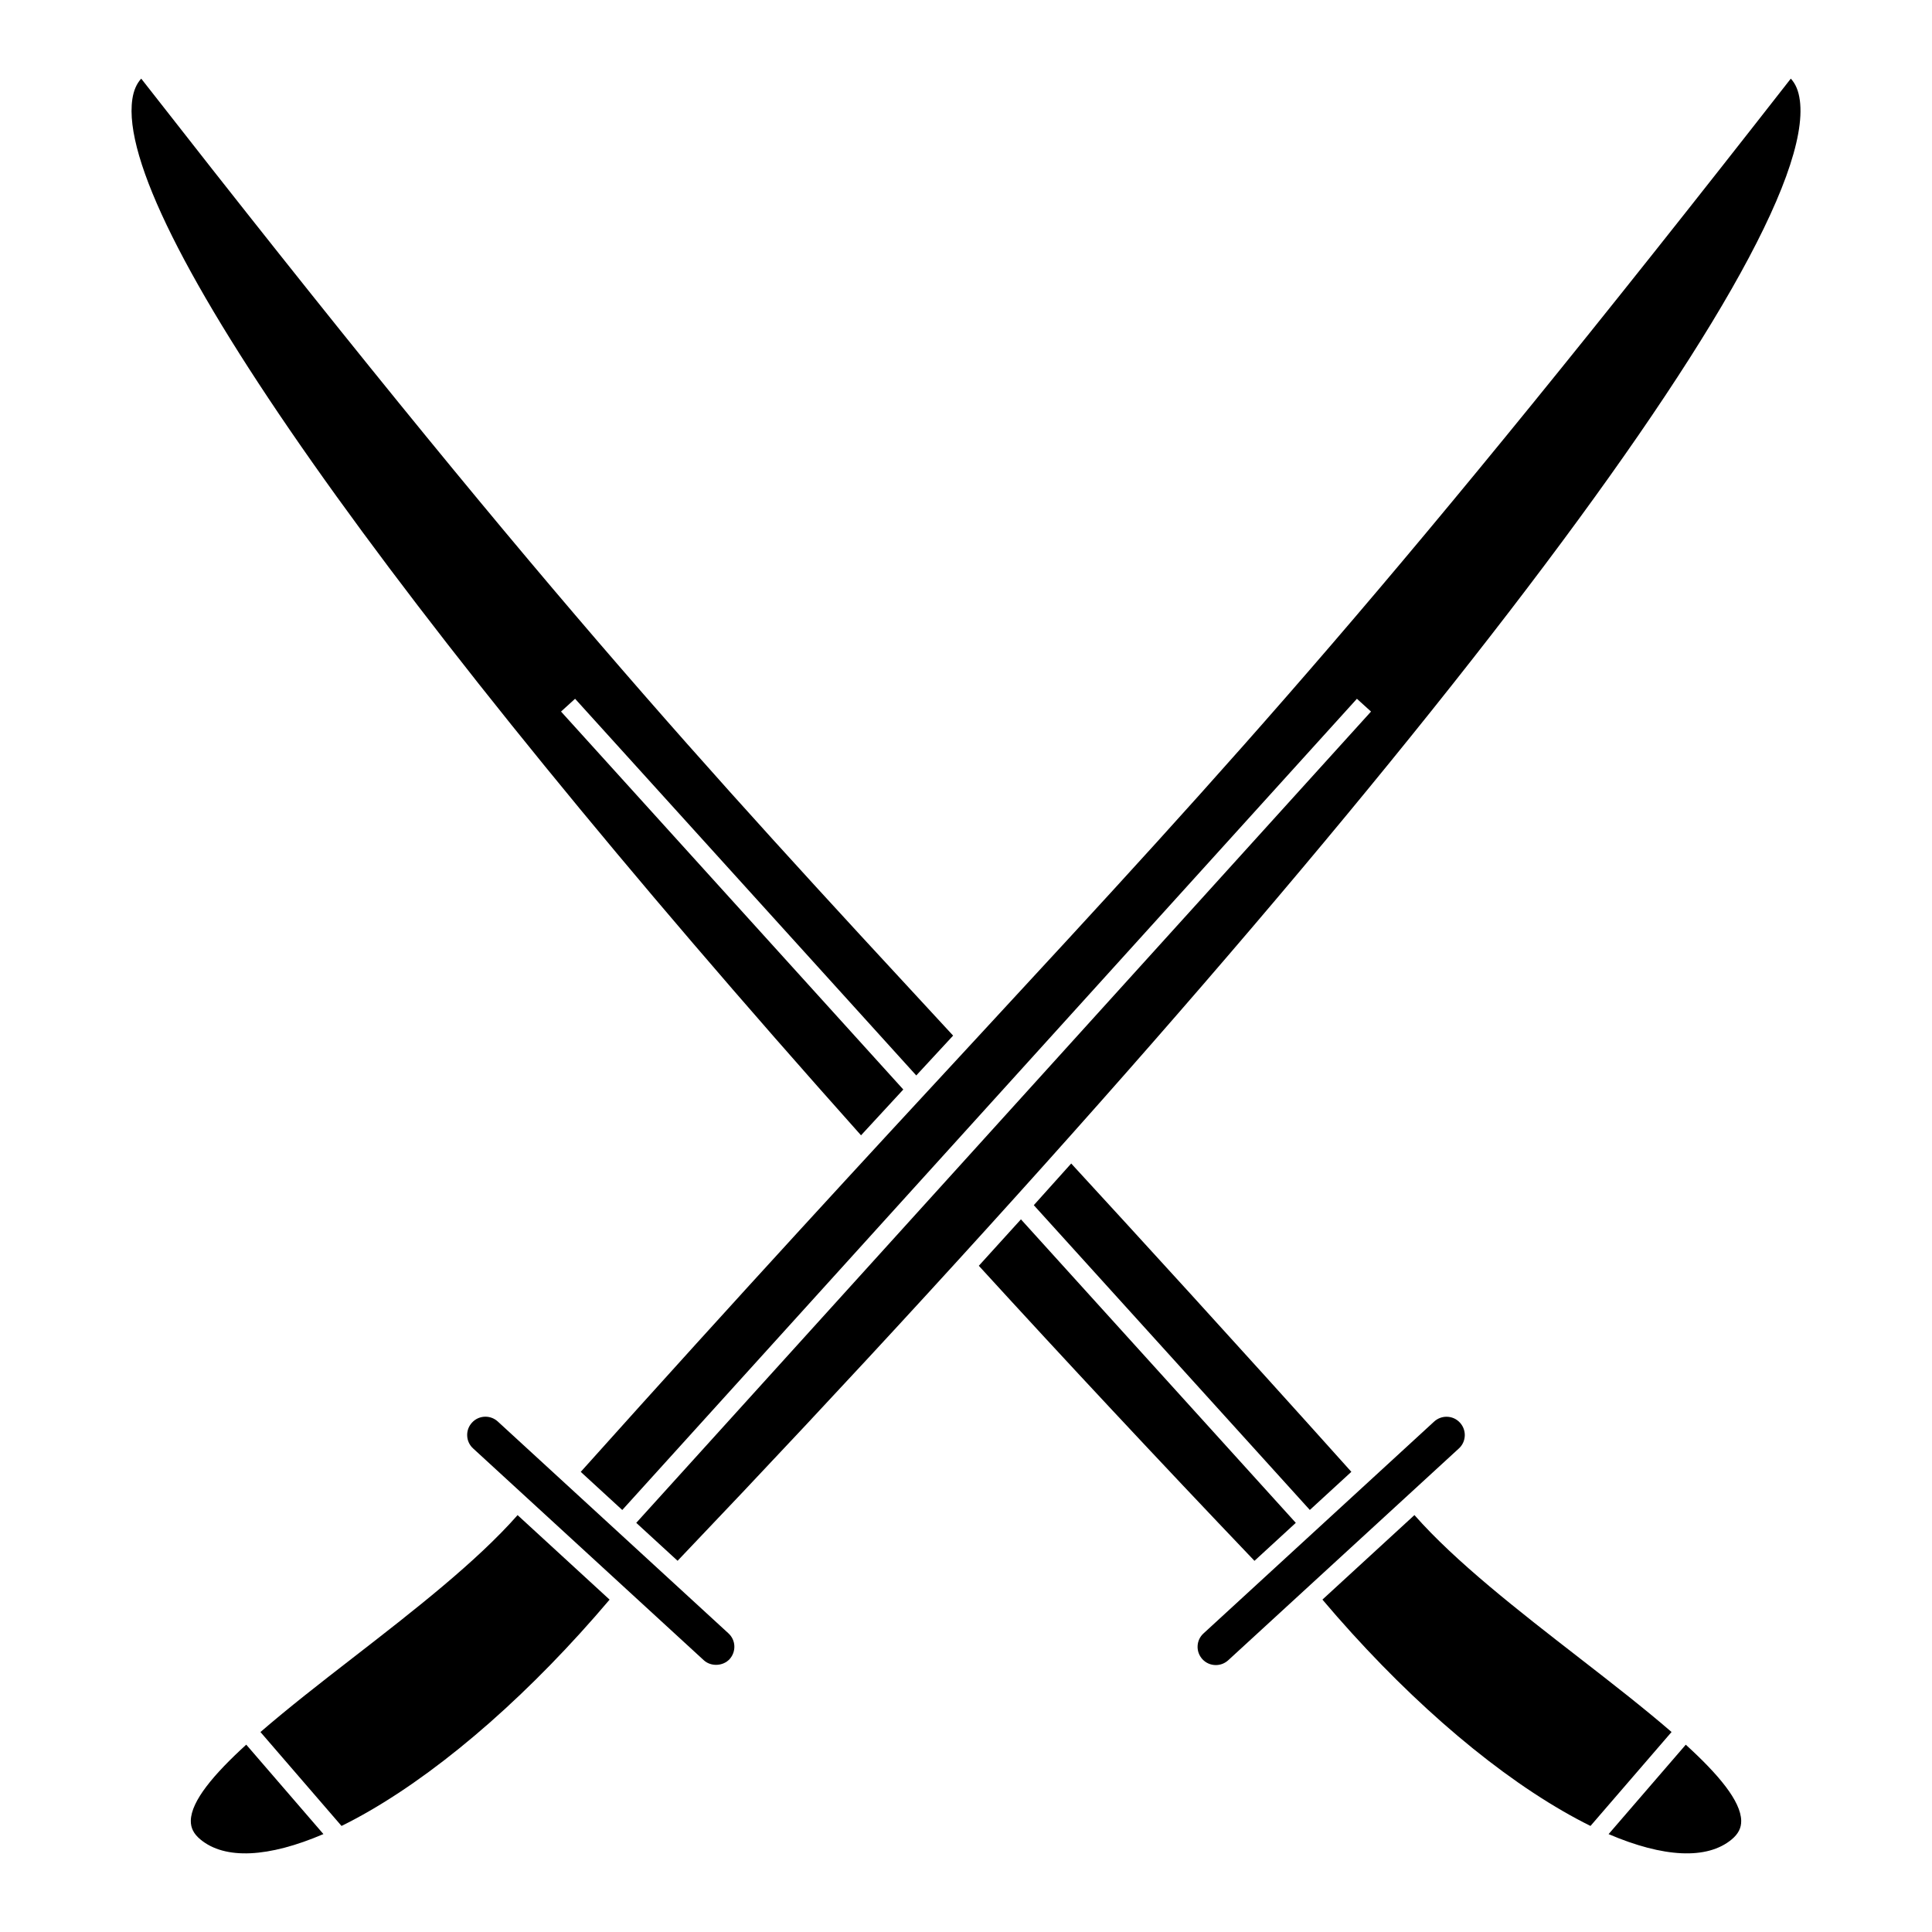 <?xml version="1.0" encoding="UTF-8"?>
<!-- Uploaded to: SVG Repo, www.svgrepo.com, Generator: SVG Repo Mixer Tools -->
<svg fill="#000000" width="800px" height="800px" version="1.1" viewBox="144 144 512 512" xmlns="http://www.w3.org/2000/svg">
 <g>
  <path d="m414.56 467.14c-3.68 4.07-7.394 8.172-11.164 12.305 22.895 25.051 47.438 51.348 73.051 78.191l10.953-10.066z"/>
  <path d="m427.88 452.34c-3.266 3.648-6.578 7.344-9.914 11.043l73.152 80.77 11.004-10.105c-31.91-35.578-57.332-63.309-74.242-81.707z"/>
  <path d="m229.71 630.05-20.453-23.699c-8.613 7.859-14.602 14.934-14.691 20.152-0.031 1.914 0.766 3.496 2.519 4.949 6.527 5.461 18.125 4.816 32.625-1.402z"/>
  <path d="m305.55 567.92-24.383-22.398c-10.941 12.414-27.57 25.352-43.75 37.887-8.535 6.609-17.121 13.301-24.395 19.598l21.484 24.887c2.367-1.168 4.816-2.469 7.316-3.918 20.66-11.941 43.211-31.832 63.727-56.055z"/>
  <path d="m562.59 583.41c-16.172-12.543-32.809-25.473-43.75-37.898l-24.383 22.398c20.504 24.223 43.055 44.113 63.723 56.055 2.5 1.449 4.938 2.75 7.316 3.93l21.484-24.898c-7.281-6.293-15.867-12.977-24.391-19.586z"/>
  <path d="m602.91 631.47 1.613 1.926-1.613-1.926c1.762-1.473 2.559-3.043 2.527-4.957-0.09-5.219-6.074-12.305-14.691-20.152l-20.453 23.699c14.5 6.207 26.086 6.84 32.617 1.41z"/>
  <path d="m466.22 585.26c1.211 0 2.367-0.453 3.266-1.27l61.133-56.133c0.957-0.867 1.5-2.055 1.562-3.344 0.051-1.301-0.402-2.539-1.281-3.496-0.938-1.02-2.195-1.562-3.566-1.562-1.211 0-2.367 0.453-3.266 1.27l-61.121 56.145c-0.957 0.867-1.512 2.055-1.57 3.336-0.059 1.301 0.395 2.539 1.281 3.508 0.922 0.996 2.191 1.547 3.562 1.547z"/>
  <path d="m337.34 583.7c0.867-0.957 1.32-2.195 1.27-3.488-0.051-1.301-0.613-2.481-1.562-3.356l-61.133-56.145c-0.887-0.816-2.055-1.27-3.266-1.27-1.371 0-2.641 0.555-3.559 1.562-0.887 0.957-1.34 2.195-1.281 3.496 0.051 1.289 0.613 2.481 1.562 3.344l61.133 56.133c1.898 1.746 5.082 1.605 6.836-0.277z"/>
  <path d="m620.97 170.58c-0.312-2.449-1.098-4.344-2.387-5.742-105.37 134.93-147.13 180.09-216.11 254.67-28.637 30.945-61.094 66.051-104.57 114.55l11.004 10.105 194.69-214.98 3.738 3.387-194.72 215 10.953 10.055c185.96-194.95 302.68-346.82 297.41-387.05z"/>
  <path d="m179.07 170.32c-4.625 31.309 67.551 133.89 193.11 274.55 3.82-4.141 7.559-8.191 11.203-12.141l-90.707-100.16 3.727-3.387 90.414 99.824c3.316-3.578 6.551-7.094 9.766-10.559-68.387-73.91-110.3-119.32-215.16-253.61-1.238 1.352-2.016 3.164-2.359 5.481z"/>
 </g>
</svg>